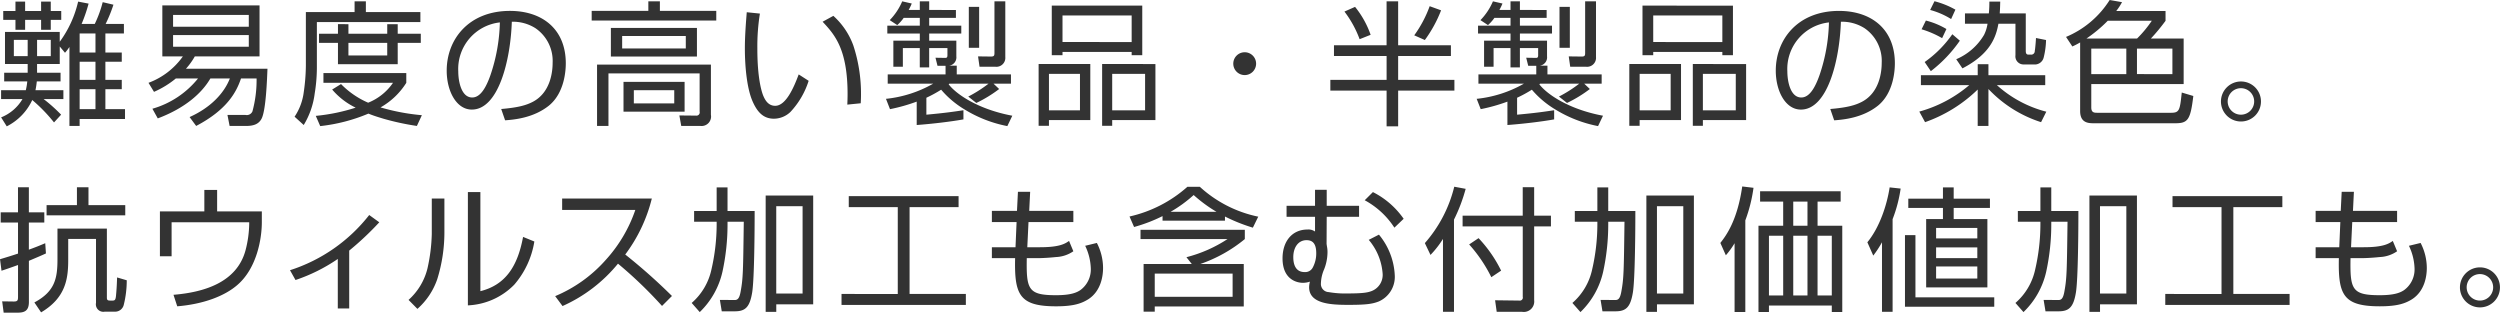 <svg xmlns="http://www.w3.org/2000/svg" width="484.156" height="60.56" viewBox="0 0 484.156 60.56">
  <defs>
    <style>
      .cls-1 {
        fill: #333;
        fill-rule: evenodd;
      }
    </style>
  </defs>
  <path id="technology_h4_catch_dye" class="cls-1" d="M111.584,1937.62a30.575,30.575,0,0,0-3.38-3.02h3.822v-1.72h-5.408a16.506,16.506,0,0,0,.26-1.71h4.6v-1.67h-4.55v-1.69h4.394v-3.4l1.015,1.22a10.229,10.229,0,0,0,.858-1.12v15.29h1.976v-1.35h8.788v-1.9h-3.8v-3.87h3.172v-1.8h-3.172v-3.51h3.172v-1.79h-3.172v-3.69h3.588v-1.85h-3.536a28.124,28.124,0,0,0,1.508-3.72l-2.08-.49a22.464,22.464,0,0,1-1.534,4.21h-2.548a30.458,30.458,0,0,0,1.352-3.93l-2.028-.39a21.187,21.187,0,0,1-3.563,7.78v-1.9H100.716v6.21h4.394v1.69h-4.55v1.67h4.472a11.591,11.591,0,0,1-.286,1.71H99.962v1.72H104.1a8.4,8.4,0,0,1-4.134,3.54l1.092,1.74a10.823,10.823,0,0,0,4.94-5.1,30.68,30.68,0,0,1,4.212,4.34Zm6.657-6.74h-3.068v-3.51h3.068v3.51Zm0-5.3h-3.068v-3.69h3.068v3.69Zm0,10.97h-3.068v-3.87h3.068v3.87Zm-13.131-10.27h-2.678v-3.15h2.678v3.15Zm4.472,0H106.93v-3.15h2.652v3.15Zm-4.966-10.56h-1.872v1.82h-2.366v1.72h2.366v1.92h1.872v-1.92h3.094v1.92h1.872v-1.92h2.028v-1.72h-2.028v-1.82H107.71v1.82h-3.094v-1.82Zm31.148,13a13.312,13.312,0,0,0,1.716-2.39h12.533v-9.88H131.188v9.88h3.978a14.2,14.2,0,0,1-6.656,5.12l1.066,1.75a18.037,18.037,0,0,0,4.238-2.6h4.29a17.579,17.579,0,0,1-8.84,5.87l1.04,1.87c5.226-1.97,8.5-4.83,10.192-7.74h3.771c-1.092,2.83-3.693,5.64-7.8,7.48l1.274,1.72c6.007-3.15,7.8-6.58,8.685-9.2h3.016a23.285,23.285,0,0,1-.806,6.39,1.2,1.2,0,0,1-1.352.68H143.8l0.416,2.13h3.224c1.534,0,2.418-.42,2.938-1.35,0.884-1.56,1.092-7.8,1.17-9.73H135.764Zm12.169-8.13H133.268v-2.29h14.665v2.29Zm0,3.87H133.268v-2.26h14.665v2.26Zm13.6-2.52v1.77H165.2v4.13h11.571v-4.13h4.472v-1.77h-4.472v-1.85h-2.028v1.85h-7.515v-1.85H165.2v1.85H161.53Zm13.209,4.21h-7.515v-2.44h7.515v2.44Zm6.708,11.57a41.147,41.147,0,0,1-8.008-1.51,14.051,14.051,0,0,0,4.992-4.76v-1.89H162.388v1.89h13.469a10.58,10.58,0,0,1-4.81,3.85,16.523,16.523,0,0,1-5.253-3.61l-1.716,1.06a13.9,13.9,0,0,0,4.55,3.51,36.372,36.372,0,0,1-7.722,1.59l0.858,1.98a33.177,33.177,0,0,0,9.335-2.42c1.17,0.49,2.574.88,2.808,0.96a49.362,49.362,0,0,0,6.578,1.43Zm-22.465-19.97v10.4a37.921,37.921,0,0,1-.416,5.15,10.963,10.963,0,0,1-1.768,4.71l1.768,1.61a15.472,15.472,0,0,0,2.132-6.14,31.124,31.124,0,0,0,.416-5.22v-8.58h20.047v-1.93H170.605v-2.08H168.42v2.08h-9.438Zm38.584,20.96c1.821-.13,5.513-0.47,8.477-2.84,3.068-2.49,3.276-6.91,3.276-8.19,0-6.65-4.576-10.16-10.816-10.16-7.957,0-12.247,5.48-12.247,11.57,0,3.95,1.872,7.54,4.862,7.54,5.122,0,7.489-9.41,7.749-17.01a8.135,8.135,0,0,1,4.576,1.25,7.668,7.668,0,0,1,3.328,6.71c0,1.51-.312,5.69-3.822,7.54-1.3.68-2.86,1.12-6.137,1.4Zm-1.014-18.96a33.935,33.935,0,0,1-1.82,10.2c-0.832,2.36-1.924,4.34-3.536,4.34-2.132,0-2.7-3.17-2.7-5.05A9.072,9.072,0,0,1,196.552,1919.75Zm33.775,15.68H222.5v-2.55h7.827v2.55Zm7.1-7.51H215.376v11.88h2.21v-10.17h17.655v7.39a0.628,0.628,0,0,1-.7.78l-3.224-.03,0.364,2.03H235.4a1.837,1.837,0,0,0,2.028-2.16v-9.72Zm-5.1,3.35H220.5v5.77h11.831v-5.77Zm2.392-10.45H218.054v5.54h16.667v-5.54Zm-2.158,3.98H220.238v-2.42h12.325v2.42Zm-7.255-9.13v1.85H214.336v1.87h24.129v-1.87h-10.92v-1.85h-2.237Zm19.058,2.11c-0.13,1.71-.364,4.42-0.364,6.99,0,3.67.416,7.7,1.43,10.12,1.014,2.39,2.262,3.51,4.212,3.51a4.677,4.677,0,0,0,3.172-1.3,15.773,15.773,0,0,0,3.537-6.04l-1.925-1.24c-0.936,2.52-2.47,6.08-4.55,6.08-1.43,0-2.028-1.25-2.366-2.08-0.546-1.48-1.092-4.32-1.092-8.97a39.973,39.973,0,0,1,.494-6.81Zm22.075,17.63c0.026-.5.052-0.97,0.052-1.67a29.943,29.943,0,0,0-1.482-9.51,14.268,14.268,0,0,0-3.874-5.75l-2.08,1.14c2.288,2.45,4.836,5.23,4.836,14.02,0,0.83-.026,1.43-0.052,2.03Zm29.354,2.41c-6.786-1.27-10.946-4.26-12.325-6.08,0.052-.05.052-0.05,0.13-0.13h7.593a24.979,24.979,0,0,1-3.926,2.5l1.56,1.24a25.331,25.331,0,0,0,4.42-2.7l-1.092-1.04h3.38v-1.79h-10.5v-1.69h-1.509a1.622,1.622,0,0,0,1.431-1.8v-3.04H279.7v-1.38h6.215v-1.53H279.7v-1.51h5.175v-1.53H279.7v-1.67h-1.82v1.67h-2.158a9.7,9.7,0,0,0,.6-1.25l-1.846-.42a11.914,11.914,0,0,1-2.418,3.64l1.456,0.96a7.787,7.787,0,0,0,1.248-1.4h3.12v1.51h-6.292v1.53h6.292v1.38h-5.122v5.04H274.6v-3.61h3.276v3.74h1.82v-3.74h3.536v1.4c0,0.39-.13.52-0.468,0.5l-1.846-.03,0.39,1.56h1.56v1.67H271.666v1.79h8.814a23.229,23.229,0,0,1-9.152,2.94l0.78,2a34.078,34.078,0,0,0,5.174-1.46v4.53c2.886-.21,6.631-0.65,9.049-1.09v-1.77c-1.9.28-3.459,0.52-7.177,0.86v-3.28a24.99,24.99,0,0,0,2.86-1.56,18.172,18.172,0,0,0,4.447,3.77,24.669,24.669,0,0,0,8.372,3.28Zm-8.424-21.08v7.93h2v-7.93h-2Zm4.966-1.07v9.99c0,0.52-.078.7-0.676,0.7l-2.5-.03,0.286,2h3.016a1.732,1.732,0,0,0,1.976-1.87v-10.79h-2.106Zm13.181,9.8h13.391v0.63h2.054v-9.6H303.438v9.6h2.08v-0.63Zm0-7.07h13.391v5.15H305.518v-5.15Zm-4.628,9.41v11.96h2v-1.11H310.9v-10.85H300.89Zm8.008,1.9v7.07h-6.006v-7.07H308.9Zm4.291-1.9v11.96h1.95v-1.11h8.372v-10.85H313.189Zm8.32,1.9v7.07h-6.37v-7.07h6.37Zm19.291-4.18a2.21,2.21,0,1,0,0,4.42A2.21,2.21,0,1,0,340.8,1925.53Zm24.388-3.38a17.978,17.978,0,0,0-3.016-5.41l-2.054.91a20.538,20.538,0,0,1,2.938,5.35Zm10.5,1.01a24.852,24.852,0,0,0,3.146-5.75l-2.21-.8a22.838,22.838,0,0,1-2.99,5.64Zm-7.411-7.49v8.5H358.09v2.08h10.192v4.63H357.388v2.08h10.894v6.92h2.237v-6.92h10.894v-2.08H370.519v-4.63h10.218v-2.08H370.519v-8.5h-2.237Zm41.913,22.15c-6.786-1.27-10.946-4.26-12.325-6.08,0.052-.05.052-0.05,0.13-0.13h7.593a24.979,24.979,0,0,1-3.926,2.5l1.56,1.24a25.331,25.331,0,0,0,4.42-2.7l-1.092-1.04h3.38v-1.79h-10.5v-1.69h-1.509a1.622,1.622,0,0,0,1.431-1.8v-3.04H394.1v-1.38h6.215v-1.53H394.1v-1.51h5.175v-1.53H394.1v-1.67h-1.82v1.67h-2.158a9.7,9.7,0,0,0,.6-1.25l-1.846-.42a11.914,11.914,0,0,1-2.418,3.64l1.456,0.96a7.787,7.787,0,0,0,1.248-1.4h3.12v1.51h-6.292v1.53h6.292v1.38h-5.122v5.04H389v-3.61h3.276v3.74h1.82v-3.74h3.536v1.4c0,0.39-.13.52-0.468,0.5l-1.846-.03,0.39,1.56h1.56v1.67H386.066v1.79h8.814a23.229,23.229,0,0,1-9.152,2.94l0.78,2a34.078,34.078,0,0,0,5.174-1.46v4.53c2.886-.21,6.63-0.65,9.049-1.09v-1.77c-1.9.28-3.459,0.52-7.177,0.86v-3.28a24.99,24.99,0,0,0,2.86-1.56,18.172,18.172,0,0,0,4.447,3.77,24.669,24.669,0,0,0,8.372,3.28Zm-8.424-21.08v7.93h2v-7.93h-2Zm4.966-1.07v9.99c0,0.52-.078.7-0.676,0.7l-2.5-.03,0.286,2h3.016a1.732,1.732,0,0,0,1.976-1.87v-10.79h-2.106Zm13.181,9.8h13.391v0.63h2.054v-9.6H417.838v9.6h2.08v-0.63Zm0-7.07h13.391v5.15H419.918v-5.15Zm-4.628,9.41v11.96h2v-1.11H425.3v-10.85H415.29Zm8.008,1.9v7.07h-6.006v-7.07H423.3Zm4.291-1.9v11.96h1.95v-1.11h8.372v-10.85H427.589Zm8.32,1.9v7.07h-6.37v-7.07h6.37Zm19.057,9c1.821-.13,5.513-0.47,8.477-2.84,3.068-2.49,3.276-6.91,3.276-8.19,0-6.65-4.576-10.16-10.816-10.16-7.957,0-12.247,5.48-12.247,11.57,0,3.95,1.872,7.54,4.862,7.54,5.122,0,7.489-9.41,7.749-17.01a8.135,8.135,0,0,1,4.576,1.25,7.668,7.668,0,0,1,3.328,6.71c0,1.51-.312,5.69-3.822,7.54-1.3.68-2.86,1.12-6.137,1.4Zm-1.014-18.96a33.935,33.935,0,0,1-1.82,10.2c-0.832,2.36-1.924,4.34-3.536,4.34-2.132,0-2.7-3.17-2.7-5.05A9.072,9.072,0,0,1,453.952,1919.75Zm27.17,12.15a25.269,25.269,0,0,1-9.672,5.12l1.118,2.05a27.887,27.887,0,0,0,10.192-6.32v7.05h2.081v-7.15a24.09,24.09,0,0,0,10.192,6.42l1.014-2.03a22.686,22.686,0,0,1-9.568-5.14h9.36v-1.93h-11v-2.13H482.76v2.13h-11v1.93h9.36Zm-7.436-2.71a26.4,26.4,0,0,0,5.616-5.9l-1.456-1.25a21.868,21.868,0,0,1-5.356,5.38Zm13.339-11.18c0.078-1.04.078-1.61,0.1-2.29h-2.106a21.379,21.379,0,0,1-.1,2.29H480.29v2h4.369a7.093,7.093,0,0,1-.677,2.16,11.449,11.449,0,0,1-5.382,4.71l1.2,1.77c5.435-2.81,6.5-6.09,6.969-8.64h3.3v6.09a1.572,1.572,0,0,0,1.664,1.79H493.6a1.776,1.776,0,0,0,1.924-1.3,15.275,15.275,0,0,0,.468-3.43l-1.95-.39c0,0.21-.13,2.03-0.234,2.5a0.68,0.68,0,0,1-.728.72h-0.468c-0.468,0-.546-0.31-0.546-0.75v-7.23h-5.044Zm-8.581-.73a16.626,16.626,0,0,0-4.056-1.63l-0.832,1.69a15.034,15.034,0,0,1,4.056,1.76Zm-1.742,3.75a14.772,14.772,0,0,0-3.978-1.64l-0.832,1.69a18.435,18.435,0,0,1,3.978,1.72Zm32.89-3.49a11.568,11.568,0,0,0,1.118-1.71l-2.392-.42a18.355,18.355,0,0,1-8.45,7.15l1.222,1.85a16.057,16.057,0,0,0,1.508-.78v13.28c0,2.27,1.534,2.37,2.626,2.37h15.809c2.444,0,2.938-.68,3.484-5.28l-2.236-.67c-0.364,3.35-.416,3.92-2.054,3.92h-14.3c-0.6,0-1.17-.02-1.17-1.04v-4.52h17.889v-8.82H516.3a37.49,37.49,0,0,0,2.834-3.43v-1.9h-9.543Zm6.891,1.88a22.313,22.313,0,0,1-2.86,3.45h-9.8a26.7,26.7,0,0,0,4.134-3.45h8.529Zm-4.941,10.34h-6.786v-4.94h6.786v4.94Zm8.919,0H513.6v-4.94h6.864v4.94Zm13.285,1.43a3.875,3.875,0,1,0,3.874,3.88A3.871,3.871,0,0,0,533.746,1931.19Zm0,1.3a2.565,2.565,0,1,1-2.574,2.58A2.56,2.56,0,0,1,533.746,1932.49Zm-425.23,30.02c-1.066.45-1.95,0.81-3.172,1.25v-5.25h2.99v-1.98h-2.99v-4.86h-2.106v4.86H99.884v1.98h3.354v6.01c-1.326.44-2.444,0.78-3.484,1.09l0.286,2.23c0.7-.23,1.482-0.49,3.2-1.11v6.21c0,0.68-.13.88-0.91,0.86l-2.158-.03,0.286,2.19h2.652c1.274,0,2.236-.26,2.236-2.06v-7.98c1.846-.78,2.522-1.07,3.3-1.43Zm6.137-10.84v3.46h-5.877v1.98h15.237v-1.98h-7.124v-3.46h-2.236Zm5.8,8.01h-9.569v5.93c0,3.66-.468,6.24-4.472,8.37l1.3,1.92c4.811-2.83,5.253-6.6,5.253-10.16v-4.06h5.382v12.38a1.449,1.449,0,0,0,1.69,1.71h1.976a1.726,1.726,0,0,0,1.716-1.35,19.537,19.537,0,0,0,.572-4.73l-1.872-.55c-0.052,1.8-.13,2.68-0.208,3.54-0.078.73-.182,0.94-0.65,0.94h-0.494c-0.494,0-.624-0.13-0.624-0.58v-13.36Zm18.875-7.49v4.16H130.72v8.69h2.262v-6.58h15.029v0.36a21.35,21.35,0,0,1-.7,5.02c-1.69,6.37-8.243,8.19-13.963,8.66l0.728,2.23c4.992-.41,9.153-1.95,11.675-4.16,3.718-3.22,4.706-8.89,4.706-12.11v-2.11H141.8v-4.16h-2.471Zm28.055,11.75a57.254,57.254,0,0,0,5.824-5.48l-1.95-1.41a31.81,31.81,0,0,1-15.341,10.69l1.066,1.9a33.177,33.177,0,0,0,8.19-4.08v9.59h2.211v-11.21Zm18.433-10.08H183.37v6.86a33.723,33.723,0,0,1-.832,6.66,12.013,12.013,0,0,1-3.666,6.11l1.716,1.74a13.571,13.571,0,0,0,3.848-5.77,30.61,30.61,0,0,0,1.378-9.08v-6.52Zm6.969-1.25h-2.419v21.94a13.362,13.362,0,0,0,8.971-4,16.847,16.847,0,0,0,3.9-8.37l-2.184-.89c-1.066,5.77-3.458,9.31-8.268,10.51v-19.19Zm15.911,22.07a29.186,29.186,0,0,0,10.739-8.21,82.985,82.985,0,0,1,8.528,8.19l1.924-1.93a109.92,109.92,0,0,0-9.048-8.03,30.1,30.1,0,0,0,5.148-10.84H208.616v2.21h14.171a27.658,27.658,0,0,1-5.721,9.67,26.891,26.891,0,0,1-9.8,7.02Zm29.848-18.41h-4.368v2.08h4.368v0.55a39.13,39.13,0,0,1-1.014,8.71,11.892,11.892,0,0,1-3.822,6.47l1.56,1.77a15.588,15.588,0,0,0,4.394-7.8,43.059,43.059,0,0,0,.988-9.33v-0.37h3.146c-0.13,9.62-.13,10.9-0.6,13.47-0.26,1.51-.65,1.72-1.274,1.69l-2.756-.02,0.364,2.21h2.522c2.028,0,2.912-.78,3.38-3.72,0.416-2.68.468-12.27,0.468-15.71h-5.252v-4.57h-2.106v4.57Zm9.491-2.99v22.52h2.054v-1.46h7.15v-21.06h-9.2Zm7.15,18.98h-5.1v-16.92h5.1v16.92Zm8.943-18.87v2.13h9.49v16.82H262.722v2.13H286.8v-2.13H275.9v-16.82h9.49v-2.13H264.126Zm32.578,2.86h-4.862v2.16h4.784l-0.208,4.88h-4.576v2.11h4.5c-0.156,7.07.806,9.33,7.931,9.33,3.458,0,4.94-.57,6.214-1.35,2.574-1.64,2.886-4.7,2.886-6.06a10.6,10.6,0,0,0-1.2-4.86l-2.262.55a10.9,10.9,0,0,1,1.092,4.47,4.945,4.945,0,0,1-2.054,4.13c-0.754.5-1.9,0.97-4.706,0.97-5.383,0-5.747-1.12-5.643-7.18h2.366c0.624,0,2.107-.08,3.3-0.21a6.363,6.363,0,0,0,3.354-1.12l-0.832-2c-0.754.52-1.768,1.22-5.643,1.22h-2.444l0.234-4.88h8.685v-2.16H299.07l0.182-3.69h-2.366Zm40.275,1.09a33.33,33.33,0,0,0,5.408,2.16l1.04-2.13a23.9,23.9,0,0,1-11.31-5.78H329.7a25.171,25.171,0,0,1-11.206,5.75l0.884,2.03a30.17,30.17,0,0,0,5.512-2.11v0.89h12.091v-0.81Zm-10.531-.91a25.643,25.643,0,0,0,4.472-3.25,27.393,27.393,0,0,0,4.421,3.25h-8.893Zm5.747,10.11a27.8,27.8,0,0,0,8.632-4.83v-1.8h-20.2v1.8h16.849a26.535,26.535,0,0,1-7.957,3.51l1.04,1.32h-9.334v9.23h2.158v-1.01h17.239v-8.22H332.2Zm6.266,6.35H323.38v-4.5h15.081v4.5Zm10.451-17.63v2.13h5.512v2.86a2.191,2.191,0,0,0-1.456-.39c-2.964,0-4.836,2.26-4.836,5.59,0,4.16,2.86,4.73,3.926,4.73a4.113,4.113,0,0,0,1.378-.23,4.61,4.61,0,0,0-.156,1.09c0,3.25,4.342,3.41,7.619,3.41,3.458,0,4.628-.18,5.85-0.65a5.2,5.2,0,0,0,3.12-5.02,13.268,13.268,0,0,0-3.068-7.93l-1.976,1.01a11.348,11.348,0,0,1,2.7,6.66,3.352,3.352,0,0,1-2.054,3.22c-0.78.32-1.716,0.5-4.68,0.5a18.445,18.445,0,0,1-3.719-.26,1.569,1.569,0,0,1-1.508-1.67,7.276,7.276,0,0,1,.624-2.75,9.164,9.164,0,0,0,.65-3.23,5.312,5.312,0,0,0-.1-1.17c-0.026-.15-0.052-0.36-0.078-0.52l0.026-5.25h6.267v-2.13h-6.267v-3.09h-2.262v3.09h-5.512Zm3.874,6.66c1.274,0,1.872.8,1.872,2.52a5.753,5.753,0,0,1-.7,2.83,1.636,1.636,0,0,1-1.56.83c-1.95,0-2.184-1.87-2.184-2.88C350.212,1963.29,351.2,1961.92,352.786,1961.92Zm18.8-4.14a16.07,16.07,0,0,0-5.954-5.17l-1.586,1.58a15.762,15.762,0,0,1,5.746,5.31Zm9.749,0.16a32.087,32.087,0,0,0,2.262-5.96l-2.21-.41a25.827,25.827,0,0,1-5.694,10.92l1.092,2.29a18.841,18.841,0,0,0,2.418-3.1v14.12h2.132v-17.86Zm9.127,9.88a25.364,25.364,0,0,0-4.369-6.29l-1.82,1.22a27.958,27.958,0,0,1,4.29,6.34Zm4.186-16.15v5.51H383v2.08h11.649v13.63a0.587,0.587,0,0,1-.676.73l-4.68-.06,0.312,2.24h4.94a2.023,2.023,0,0,0,2.314-2.26v-14.28h3.25v-2.08h-3.25v-5.51h-2.21Zm14.455,4.6h-4.368v2.08H409.1v0.55a39.13,39.13,0,0,1-1.014,8.71,11.892,11.892,0,0,1-3.822,6.47l1.56,1.77a15.588,15.588,0,0,0,4.394-7.8,43.059,43.059,0,0,0,.988-9.33v-0.37h3.146c-0.13,9.62-.13,10.9-0.6,13.47-0.26,1.51-.65,1.72-1.274,1.69l-2.756-.02,0.364,2.21h2.522c2.028,0,2.912-.78,3.38-3.72,0.416-2.68.468-12.27,0.468-15.71h-5.252v-4.57H409.1v4.57Zm9.491-2.99v22.52h2.054v-1.46h7.15v-21.06h-9.2Zm7.15,18.98h-5.1v-16.92h5.1v16.92Zm30.472-19.81h-15.6v2h4.472v4.68H440.3v16.7h2.028v-1.25H454.5v1.25h2.028v-16.7h-4.784v-4.68h4.472v-2Zm-6.422,20.18h-2.756v-11.57h2.756v11.57Zm0-13.5h-2.756v-4.68h2.756v4.68Zm-4.707,13.5H442.33v-11.57h2.756v11.57Zm9.413,0h-2.756v-11.57H454.5v11.57Zm-16.745-14.54a29.253,29.253,0,0,0,1.586-6.31l-2.184-.26c-0.936,6.5-3.042,9.43-4.238,10.94l1.066,2.39a15.553,15.553,0,0,0,1.69-2.34v13.32h2.08v-17.74Zm38.273-6.39v2.18h-6.709v1.8h6.709v2.15h-3.251v13.24h11.857v-13.24h-6.526v-2.15h7.02v-1.8h-7.02v-2.18h-2.08Zm6.656,13.7H474.7v-2.08h7.982v2.08Zm0-3.82H474.7v-2.03h7.982v2.03Zm0,7.77H474.7v-2.34h7.982v2.34Zm-16.407-11.49a27.049,27.049,0,0,0,1.56-5.93l-2.132-.23c-0.52,3.38-1.924,7.72-4.316,10.63l1.144,2.58a20.13,20.13,0,0,0,1.69-2.58v13.47h2.054v-17.94Zm19.683,15.13H470.7v-12.04h-2.028v13.86h17.291v-1.82Zm8.943-16.72h-4.368v2.08H494.9v0.55a39.13,39.13,0,0,1-1.014,8.71,11.892,11.892,0,0,1-3.822,6.47l1.56,1.77a15.588,15.588,0,0,0,4.394-7.8,43.059,43.059,0,0,0,.988-9.33v-0.37h3.146c-0.13,9.62-.13,10.9-0.6,13.47-0.26,1.51-.65,1.72-1.274,1.69l-2.756-.02,0.364,2.21h2.522c2.028,0,2.912-.78,3.38-3.72,0.416-2.68.468-12.27,0.468-15.71h-5.252v-4.57H494.9v4.57Zm9.491-2.99v22.52h2.054v-1.46h7.15v-21.06h-9.2Zm7.15,18.98h-5.1v-16.92h5.1v16.92Zm8.943-18.87v2.13h9.49v16.82H519.082v2.13h24.077v-2.13H532.265v-16.82h9.49v-2.13H520.486Zm32.578,2.86H548.2v2.16h4.784l-0.208,4.88H548.2v2.11h4.5c-0.156,7.07.806,9.33,7.931,9.33,3.458,0,4.94-.57,6.214-1.35,2.574-1.64,2.886-4.7,2.886-6.06a10.6,10.6,0,0,0-1.2-4.86l-2.262.55a10.9,10.9,0,0,1,1.092,4.47,4.945,4.945,0,0,1-2.054,4.13c-0.754.5-1.9,0.97-4.706,0.97-5.383,0-5.747-1.12-5.643-7.18h2.366c0.624,0,2.107-.08,3.3-0.21a6.363,6.363,0,0,0,3.354-1.12l-0.832-2c-0.754.52-1.768,1.22-5.643,1.22h-2.444l0.234-4.88h8.685v-2.16H555.43l0.182-3.69h-2.366Zm26.962,10.94a3.875,3.875,0,1,0,3.874,3.88A3.871,3.871,0,0,0,580.026,1967.19Zm0,1.3a2.565,2.565,0,1,1-2.574,2.58A2.56,2.56,0,0,1,580.026,1968.49Z" transform="translate(-99.75 -1915.41)"/>
</svg>
